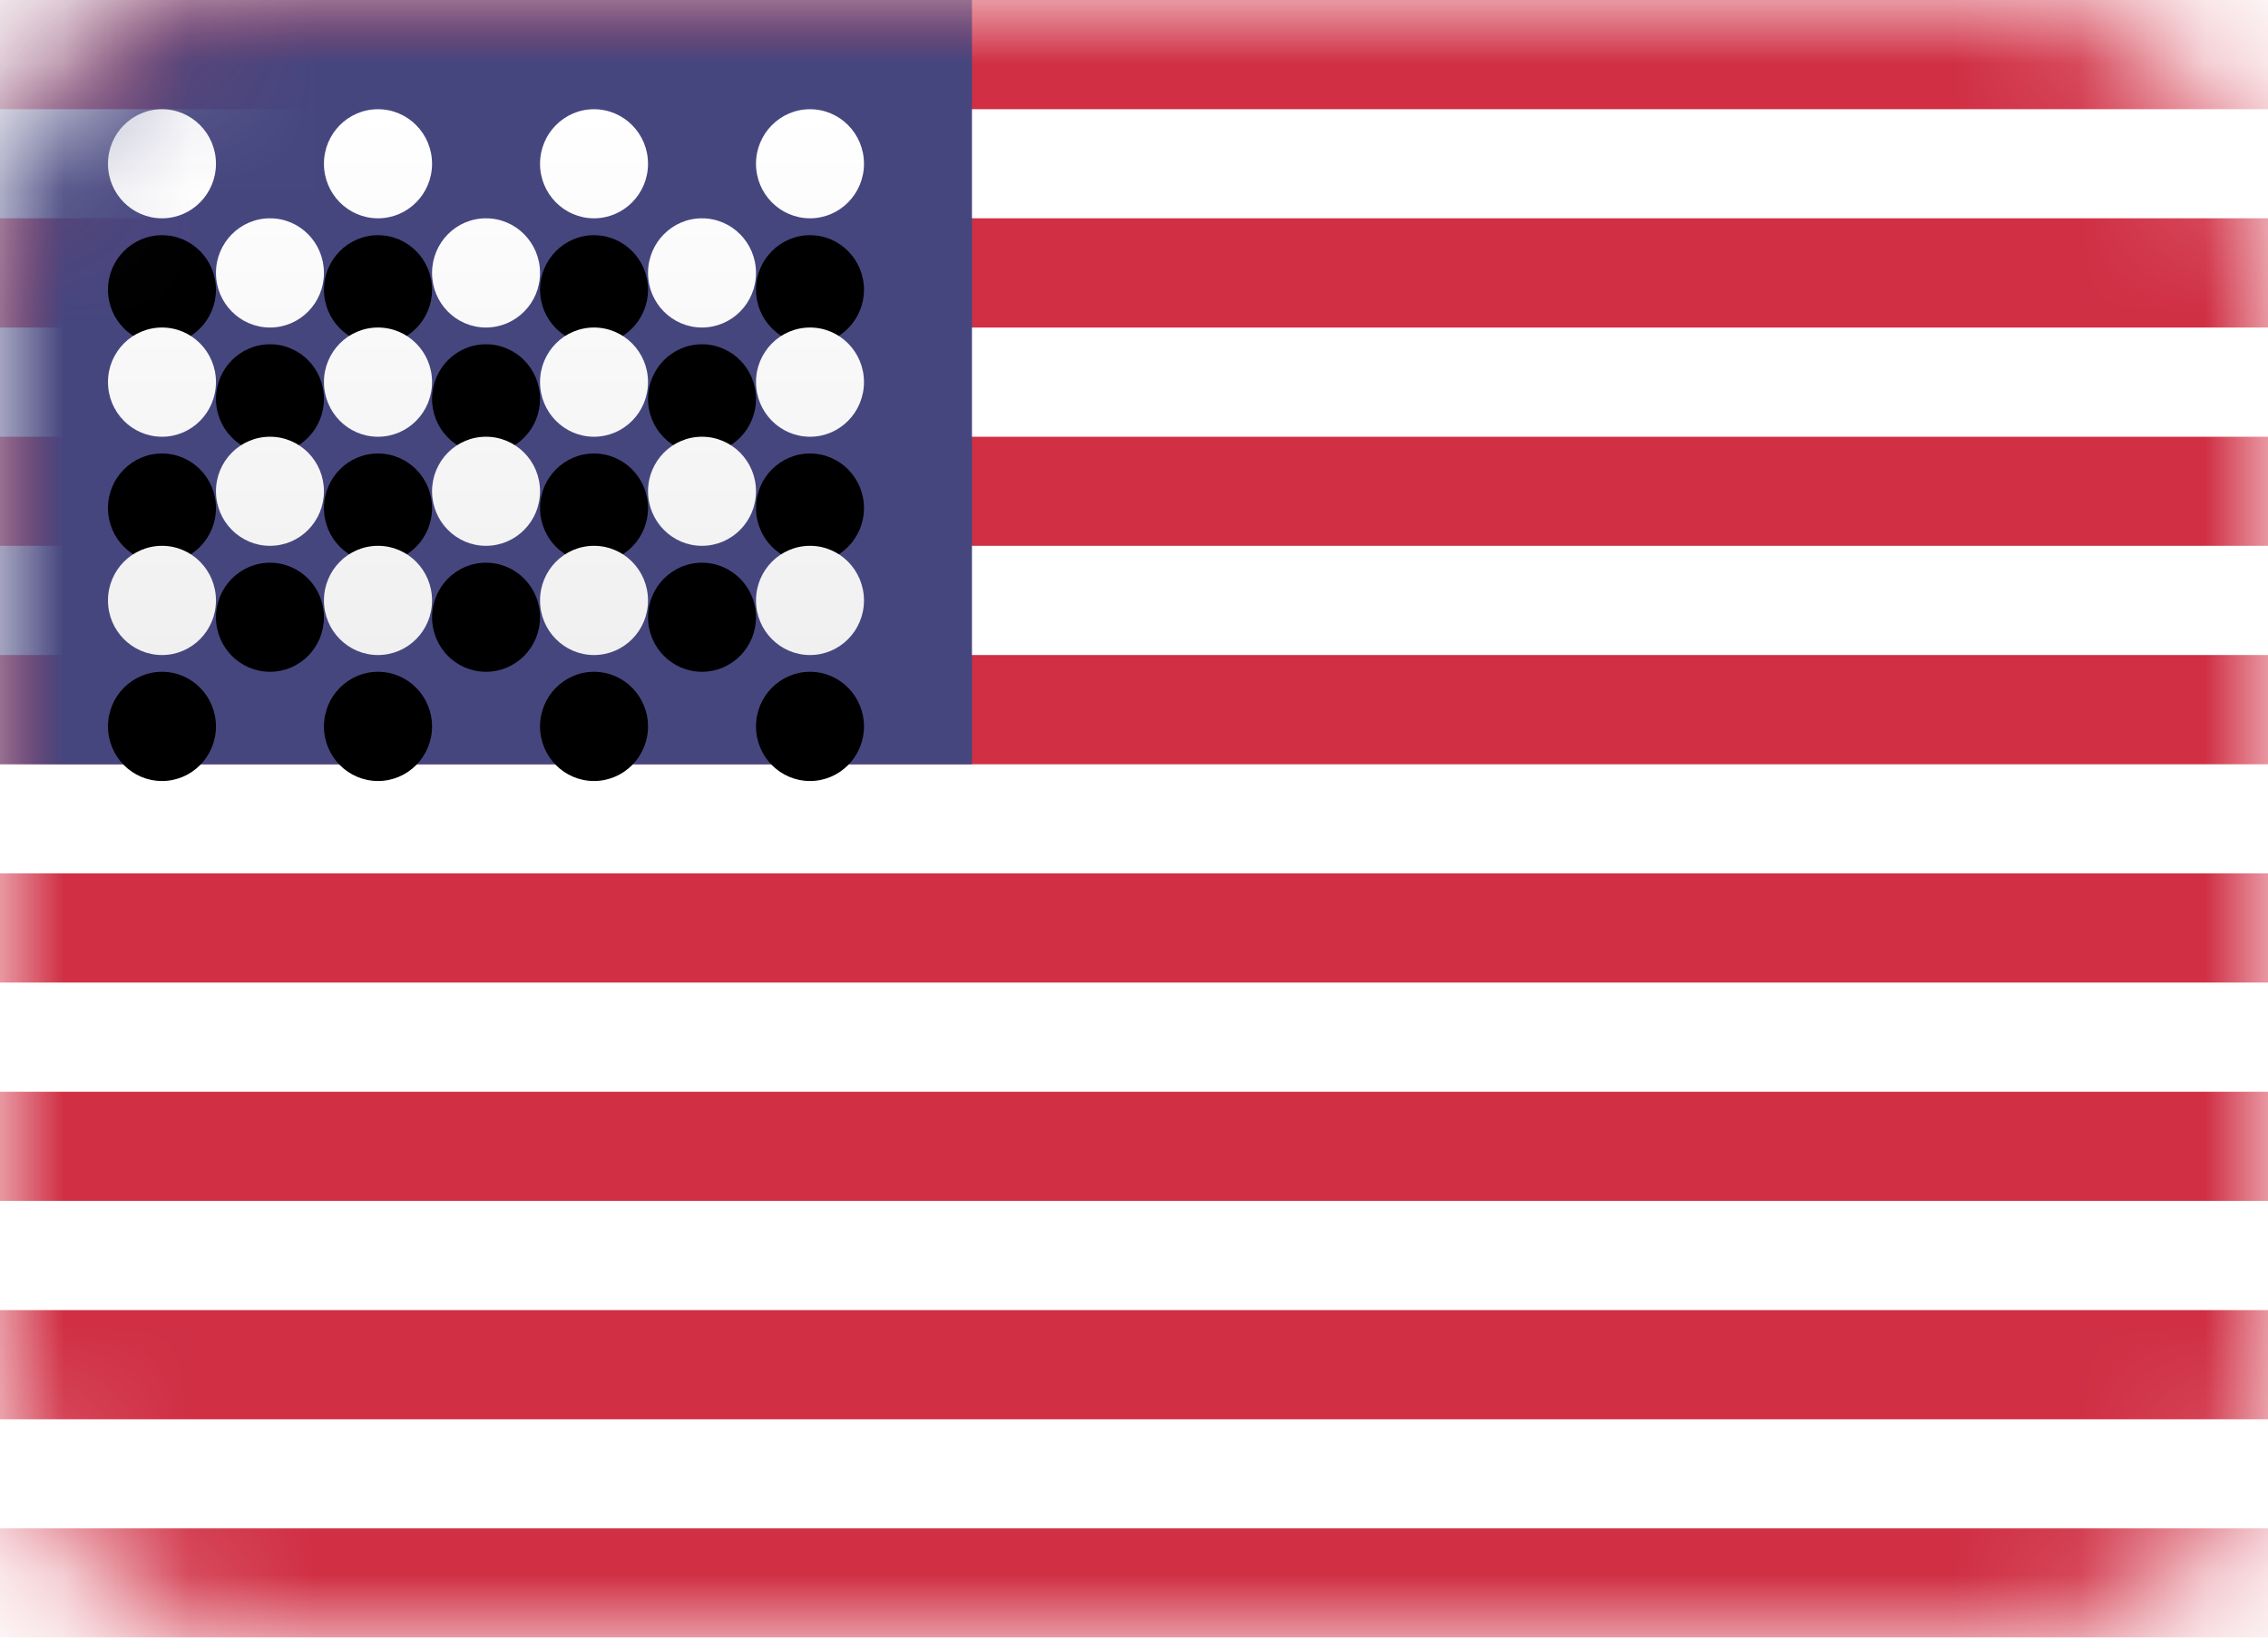<?xml version="1.0" encoding="UTF-8"?>
<svg width="18px" height="13px" viewBox="0 0 18 13" version="1.1" xmlns="http://www.w3.org/2000/svg" xmlns:xlink="http://www.w3.org/1999/xlink">
    <!-- Generator: Sketch 47 (45396) - http://www.bohemiancoding.com/sketch -->
    <title>US</title>
    <desc>Created with Sketch.</desc>
    <defs>
        <rect id="path-1" x="0" y="0" width="18" height="13" rx="2"></rect>
        <linearGradient x1="50%" y1="0%" x2="50%" y2="100%" id="linearGradient-3">
            <stop stop-color="#FFFFFF" offset="0%"></stop>
            <stop stop-color="#F0F0F0" offset="100%"></stop>
        </linearGradient>
        <path d="M1.286,1.733 C1.049,1.733 0.857,1.539 0.857,1.3 C0.857,1.061 1.049,0.867 1.286,0.867 C1.522,0.867 1.714,1.061 1.714,1.3 C1.714,1.539 1.522,1.733 1.286,1.733 Z M3,1.733 C2.763,1.733 2.571,1.539 2.571,1.3 C2.571,1.061 2.763,0.867 3,0.867 C3.237,0.867 3.429,1.061 3.429,1.3 C3.429,1.539 3.237,1.733 3,1.733 Z M4.714,1.733 C4.478,1.733 4.286,1.539 4.286,1.3 C4.286,1.061 4.478,0.867 4.714,0.867 C4.951,0.867 5.143,1.061 5.143,1.3 C5.143,1.539 4.951,1.733 4.714,1.733 Z M6.429,1.733 C6.192,1.733 6,1.539 6,1.3 C6,1.061 6.192,0.867 6.429,0.867 C6.665,0.867 6.857,1.061 6.857,1.3 C6.857,1.539 6.665,1.733 6.429,1.733 Z M2.143,2.6 C1.906,2.6 1.714,2.406 1.714,2.167 C1.714,1.927 1.906,1.733 2.143,1.733 C2.38,1.733 2.571,1.927 2.571,2.167 C2.571,2.406 2.38,2.6 2.143,2.6 Z M3.857,2.6 C3.62,2.6 3.429,2.406 3.429,2.167 C3.429,1.927 3.62,1.733 3.857,1.733 C4.094,1.733 4.286,1.927 4.286,2.167 C4.286,2.406 4.094,2.6 3.857,2.6 Z M5.571,2.6 C5.335,2.6 5.143,2.406 5.143,2.167 C5.143,1.927 5.335,1.733 5.571,1.733 C5.808,1.733 6,1.927 6,2.167 C6,2.406 5.808,2.6 5.571,2.6 Z M6.429,3.467 C6.192,3.467 6,3.273 6,3.033 C6,2.794 6.192,2.6 6.429,2.6 C6.665,2.6 6.857,2.794 6.857,3.033 C6.857,3.273 6.665,3.467 6.429,3.467 Z M4.714,3.467 C4.478,3.467 4.286,3.273 4.286,3.033 C4.286,2.794 4.478,2.6 4.714,2.6 C4.951,2.6 5.143,2.794 5.143,3.033 C5.143,3.273 4.951,3.467 4.714,3.467 Z M3,3.467 C2.763,3.467 2.571,3.273 2.571,3.033 C2.571,2.794 2.763,2.6 3,2.6 C3.237,2.6 3.429,2.794 3.429,3.033 C3.429,3.273 3.237,3.467 3,3.467 Z M1.286,3.467 C1.049,3.467 0.857,3.273 0.857,3.033 C0.857,2.794 1.049,2.6 1.286,2.6 C1.522,2.6 1.714,2.794 1.714,3.033 C1.714,3.273 1.522,3.467 1.286,3.467 Z M2.143,4.333 C1.906,4.333 1.714,4.139 1.714,3.9 C1.714,3.661 1.906,3.467 2.143,3.467 C2.38,3.467 2.571,3.661 2.571,3.9 C2.571,4.139 2.38,4.333 2.143,4.333 Z M3.857,4.333 C3.62,4.333 3.429,4.139 3.429,3.9 C3.429,3.661 3.62,3.467 3.857,3.467 C4.094,3.467 4.286,3.661 4.286,3.9 C4.286,4.139 4.094,4.333 3.857,4.333 Z M5.571,4.333 C5.335,4.333 5.143,4.139 5.143,3.9 C5.143,3.661 5.335,3.467 5.571,3.467 C5.808,3.467 6,3.661 6,3.9 C6,4.139 5.808,4.333 5.571,4.333 Z M6.429,5.2 C6.192,5.2 6,5.006 6,4.767 C6,4.527 6.192,4.333 6.429,4.333 C6.665,4.333 6.857,4.527 6.857,4.767 C6.857,5.006 6.665,5.2 6.429,5.2 Z M4.714,5.2 C4.478,5.2 4.286,5.006 4.286,4.767 C4.286,4.527 4.478,4.333 4.714,4.333 C4.951,4.333 5.143,4.527 5.143,4.767 C5.143,5.006 4.951,5.2 4.714,5.2 Z M3,5.2 C2.763,5.2 2.571,5.006 2.571,4.767 C2.571,4.527 2.763,4.333 3,4.333 C3.237,4.333 3.429,4.527 3.429,4.767 C3.429,5.006 3.237,5.2 3,5.2 Z M1.286,5.2 C1.049,5.2 0.857,5.006 0.857,4.767 C0.857,4.527 1.049,4.333 1.286,4.333 C1.522,4.333 1.714,4.527 1.714,4.767 C1.714,5.006 1.522,5.2 1.286,5.2 Z" id="path-4"></path>
        <filter x="-8.3%" y="-11.5%" width="116.7%" height="146.2%" filterUnits="objectBoundingBox" id="filter-5">
            <feOffset dx="0" dy="1" in="SourceAlpha" result="shadowOffsetOuter1"></feOffset>
            <feColorMatrix values="0 0 0 0 0   0 0 0 0 0   0 0 0 0 0  0 0 0 0.06 0" type="matrix" in="shadowOffsetOuter1"></feColorMatrix>
        </filter>
    </defs>
    <g id="Page-1" stroke="none" stroke-width="1" fill="none" fill-rule="evenodd">
        <g id="hilltop_site-upd_main-06" transform="translate(-500, -3529)">
            <g id="contacts" transform="translate(0, 3253)">
                <g id="Group-8" transform="translate(500, 219)">
                    <g id="US" transform="translate(0, 57)">
                        <g>
                            <mask id="mask-2" fill="white">
                                <use xlink:href="#path-1"></use>
                            </mask>
                            <use id="Mask" fill="#FFFFFF" xlink:href="#path-1"></use>
                            <path d="M0,0 L18,0 L18,0.867 L0,0.867 L0,0 Z M0,1.733 L18,1.733 L18,2.6 L0,2.6 L0,1.733 Z M0,3.467 L18,3.467 L18,4.333 L0,4.333 L0,3.467 Z M0,5.2 L18,5.2 L18,6.067 L0,6.067 L0,5.2 Z M0,6.933 L18,6.933 L18,7.8 L0,7.8 L0,6.933 Z M0,8.667 L18,8.667 L18,9.533 L0,9.533 L0,8.667 Z M0,10.4 L18,10.4 L18,11.267 L0,11.267 L0,10.4 Z M0,12.133 L18,12.133 L18,13 L0,13 L0,12.133 Z" id="Rectangle-511" fill="#D02F44" mask="url(#mask-2)"></path>
                            <rect id="Rectangle-511" fill="#46467F" mask="url(#mask-2)" x="0" y="0" width="7.714" height="6.067"></rect>
                            <g id="Oval-43" mask="url(#mask-2)">
                                <use fill="black" fill-opacity="1" filter="url(#filter-5)" xlink:href="#path-4"></use>
                                <use fill="url(#linearGradient-3)" fill-rule="evenodd" xlink:href="#path-4"></use>
                            </g>
                        </g>
                    </g>
                </g>
            </g>
        </g>
    </g>
</svg>
